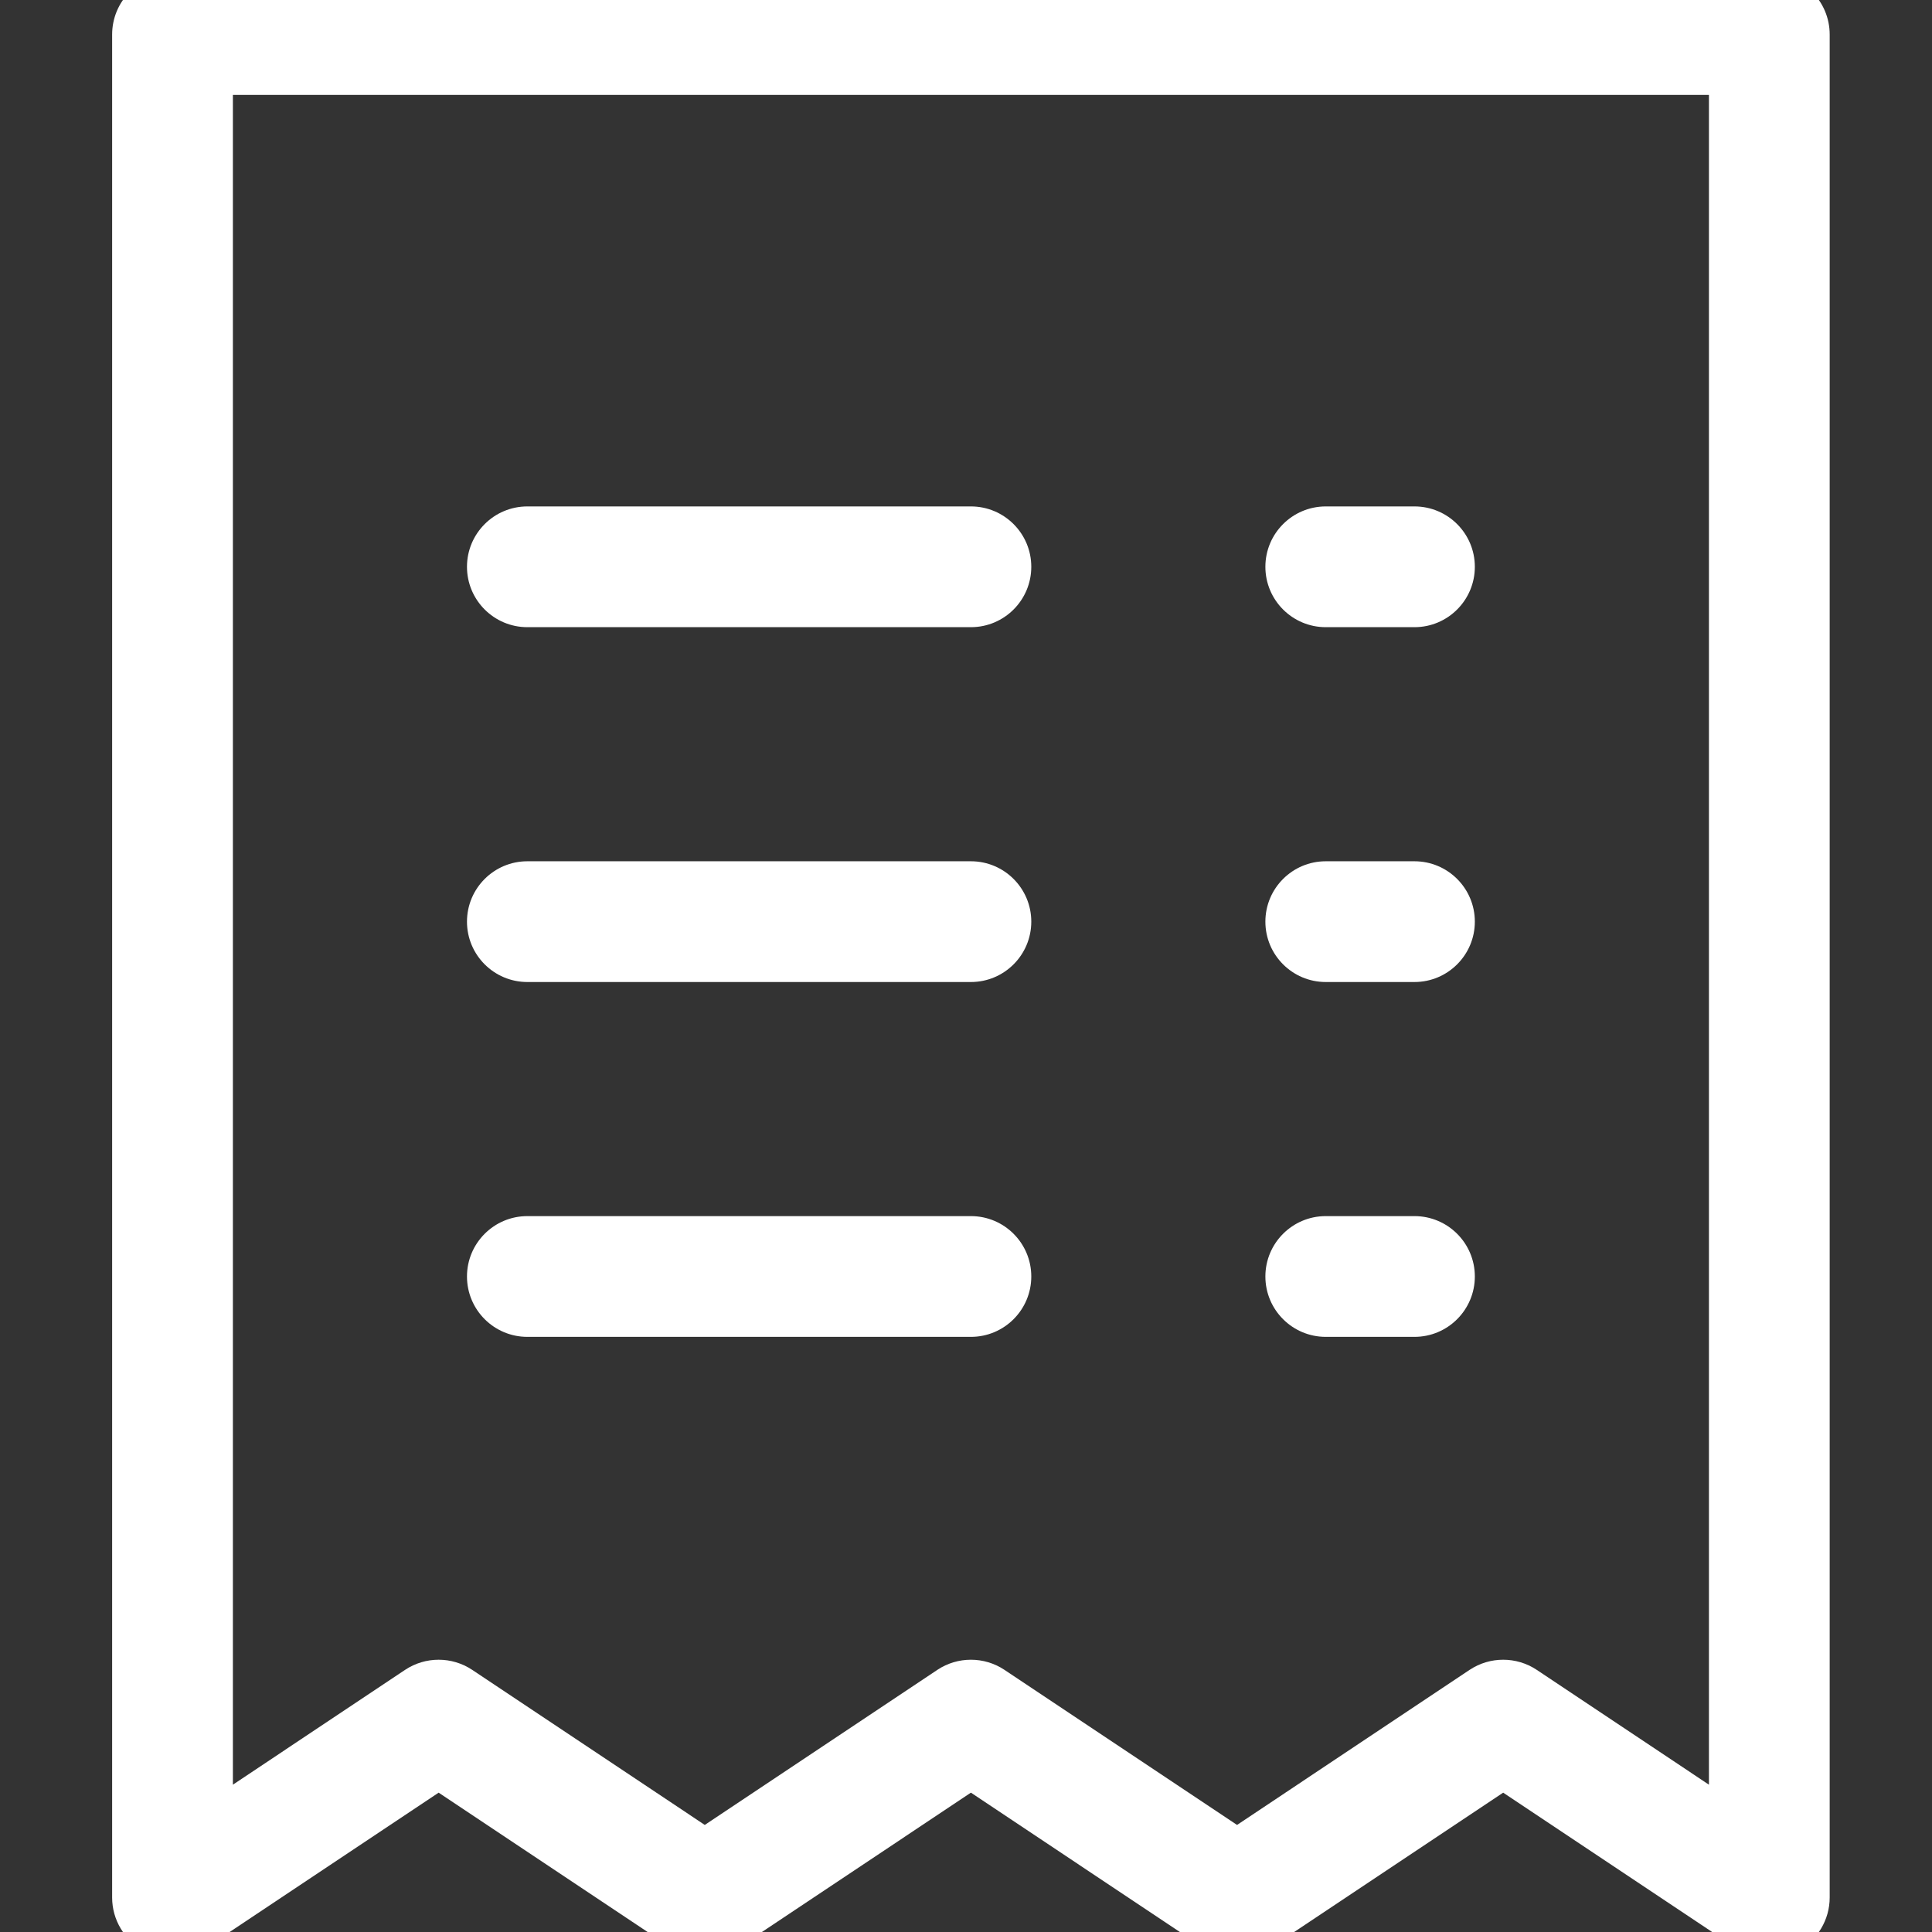 <svg width="24" height="24" viewBox="0 0 24 24" fill="none" xmlns="http://www.w3.org/2000/svg">
<rect x="0" y="0" width="24" height="24" fill="#333333" stroke="none"/>
<g clip-path="url(#clip0_537_21850)">
<path fill-rule="evenodd" clip-rule="evenodd" d="M1.393 0.429C1.393 0.014 1.728 -0.321 2.143 -0.321H21.979C22.393 -0.321 22.729 0.014 22.729 0.429V23.572C22.729 23.848 22.577 24.102 22.333 24.233C22.089 24.363 21.793 24.349 21.563 24.196L18.673 22.269L15.783 24.196C15.531 24.364 15.203 24.364 14.951 24.196L12.061 22.269L9.171 24.196C8.919 24.364 8.591 24.364 8.339 24.196L5.449 22.269L2.559 24.196C2.328 24.349 2.033 24.363 1.789 24.233C1.545 24.102 1.393 23.848 1.393 23.572V0.429ZM2.893 1.179V22.17L5.033 20.743C5.285 20.576 5.613 20.576 5.865 20.743L8.755 22.67L11.645 20.743C11.897 20.576 12.225 20.576 12.477 20.743L15.367 22.67L18.257 20.743C18.509 20.576 18.837 20.576 19.089 20.743L21.229 22.17V1.179H2.893ZM5.801 7.041C5.801 6.627 6.137 6.291 6.551 6.291H12.061C12.475 6.291 12.811 6.627 12.811 7.041C12.811 7.455 12.475 7.791 12.061 7.791H6.551C6.137 7.791 5.801 7.455 5.801 7.041ZM16.469 6.291C16.055 6.291 15.719 6.627 15.719 7.041C15.719 7.455 16.055 7.791 16.469 7.791H17.571C17.985 7.791 18.321 7.455 18.321 7.041C18.321 6.627 17.985 6.291 17.571 6.291H16.469ZM5.801 11.449C5.801 11.035 6.137 10.699 6.551 10.699H12.061C12.475 10.699 12.811 11.035 12.811 11.449C12.811 11.863 12.475 12.199 12.061 12.199H6.551C6.137 12.199 5.801 11.863 5.801 11.449ZM16.469 10.699C16.055 10.699 15.719 11.035 15.719 11.449C15.719 11.863 16.055 12.199 16.469 12.199H17.571C17.985 12.199 18.321 11.863 18.321 11.449C18.321 11.035 17.985 10.699 17.571 10.699H16.469ZM5.801 15.857C5.801 15.443 6.137 15.107 6.551 15.107H12.061C12.475 15.107 12.811 15.443 12.811 15.857C12.811 16.271 12.475 16.607 12.061 16.607H6.551C6.137 16.607 5.801 16.271 5.801 15.857ZM16.469 15.107C16.055 15.107 15.719 15.443 15.719 15.857C15.719 16.271 16.055 16.607 16.469 16.607H17.571C17.985 16.607 18.321 16.271 18.321 15.857C18.321 15.443 17.985 15.107 17.571 15.107H16.469Z" fill="#ffffff"/>
</g>
<defs>
<clipPath id="clip0_537_21850">
<rect width="24" height="24" fill="white"/>
</clipPath>
</defs>
</svg>
